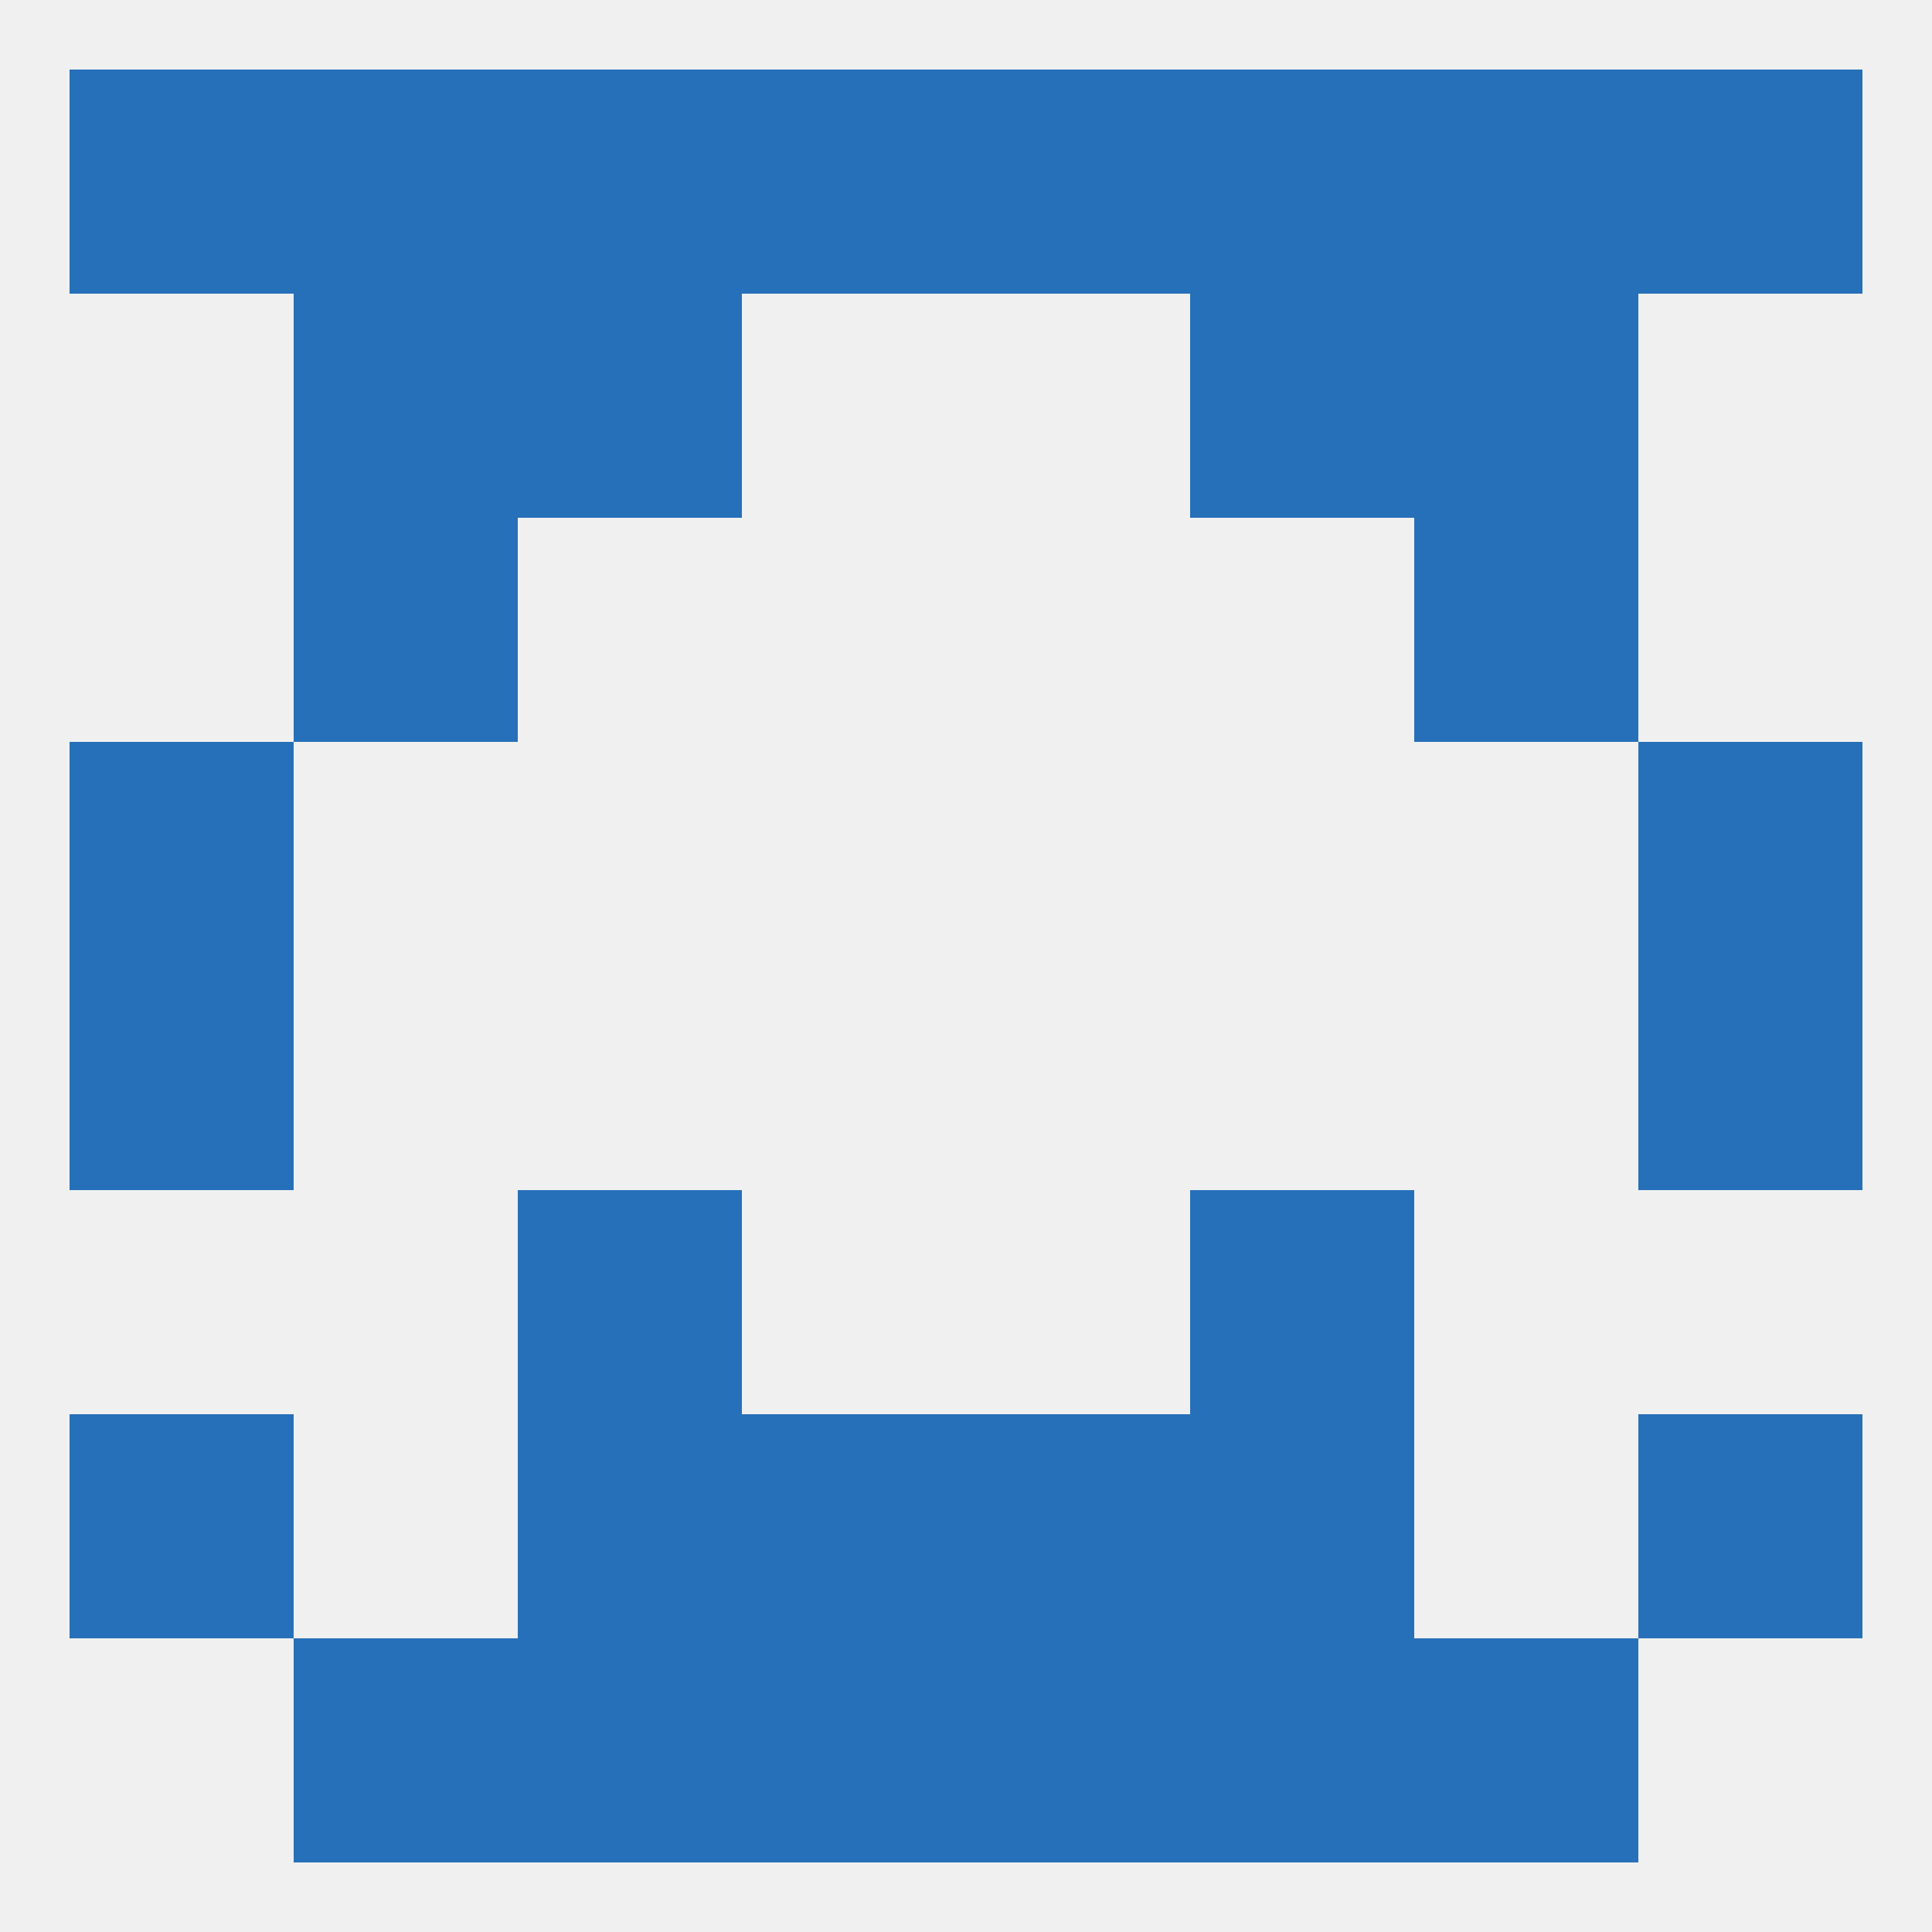 
<!--   <?xml version="1.0"?> -->
<svg version="1.1" baseprofile="full" xmlns="http://www.w3.org/2000/svg" xmlns:xlink="http://www.w3.org/1999/xlink" xmlns:ev="http://www.w3.org/2001/xml-events" width="250" height="250" viewBox="0 0 250 250" >
	<rect width="100%" height="100%" fill="rgba(240,240,240,255)"/>

	<rect x="38" y="212" width="29" height="29" fill="rgba(38,112,186,255)"/>
	<rect x="183" y="212" width="29" height="29" fill="rgba(38,112,186,255)"/>
	<rect x="96" y="212" width="29" height="29" fill="rgba(38,112,186,255)"/>
	<rect x="125" y="212" width="29" height="29" fill="rgba(38,112,186,255)"/>
	<rect x="67" y="212" width="29" height="29" fill="rgba(38,112,186,255)"/>
	<rect x="154" y="212" width="29" height="29" fill="rgba(38,112,186,255)"/>
	<rect x="125" y="183" width="29" height="29" fill="rgba(38,112,186,255)"/>
	<rect x="67" y="183" width="29" height="29" fill="rgba(38,112,186,255)"/>
	<rect x="154" y="183" width="29" height="29" fill="rgba(38,112,186,255)"/>
	<rect x="9" y="183" width="29" height="29" fill="rgba(38,112,186,255)"/>
	<rect x="212" y="183" width="29" height="29" fill="rgba(38,112,186,255)"/>
	<rect x="96" y="183" width="29" height="29" fill="rgba(38,112,186,255)"/>
	<rect x="67" y="154" width="29" height="29" fill="rgba(38,112,186,255)"/>
	<rect x="154" y="154" width="29" height="29" fill="rgba(38,112,186,255)"/>
	<rect x="9" y="125" width="29" height="29" fill="rgba(38,112,186,255)"/>
	<rect x="212" y="125" width="29" height="29" fill="rgba(38,112,186,255)"/>
	<rect x="9" y="96" width="29" height="29" fill="rgba(38,112,186,255)"/>
	<rect x="212" y="96" width="29" height="29" fill="rgba(38,112,186,255)"/>
	<rect x="38" y="67" width="29" height="29" fill="rgba(38,112,186,255)"/>
	<rect x="183" y="67" width="29" height="29" fill="rgba(38,112,186,255)"/>
	<rect x="38" y="38" width="29" height="29" fill="rgba(38,112,186,255)"/>
	<rect x="183" y="38" width="29" height="29" fill="rgba(38,112,186,255)"/>
	<rect x="67" y="38" width="29" height="29" fill="rgba(38,112,186,255)"/>
	<rect x="154" y="38" width="29" height="29" fill="rgba(38,112,186,255)"/>
	<rect x="38" y="9" width="29" height="29" fill="rgba(38,112,186,255)"/>
	<rect x="67" y="9" width="29" height="29" fill="rgba(38,112,186,255)"/>
	<rect x="9" y="9" width="29" height="29" fill="rgba(38,112,186,255)"/>
	<rect x="212" y="9" width="29" height="29" fill="rgba(38,112,186,255)"/>
	<rect x="183" y="9" width="29" height="29" fill="rgba(38,112,186,255)"/>
	<rect x="154" y="9" width="29" height="29" fill="rgba(38,112,186,255)"/>
	<rect x="96" y="9" width="29" height="29" fill="rgba(38,112,186,255)"/>
	<rect x="125" y="9" width="29" height="29" fill="rgba(38,112,186,255)"/>
</svg>